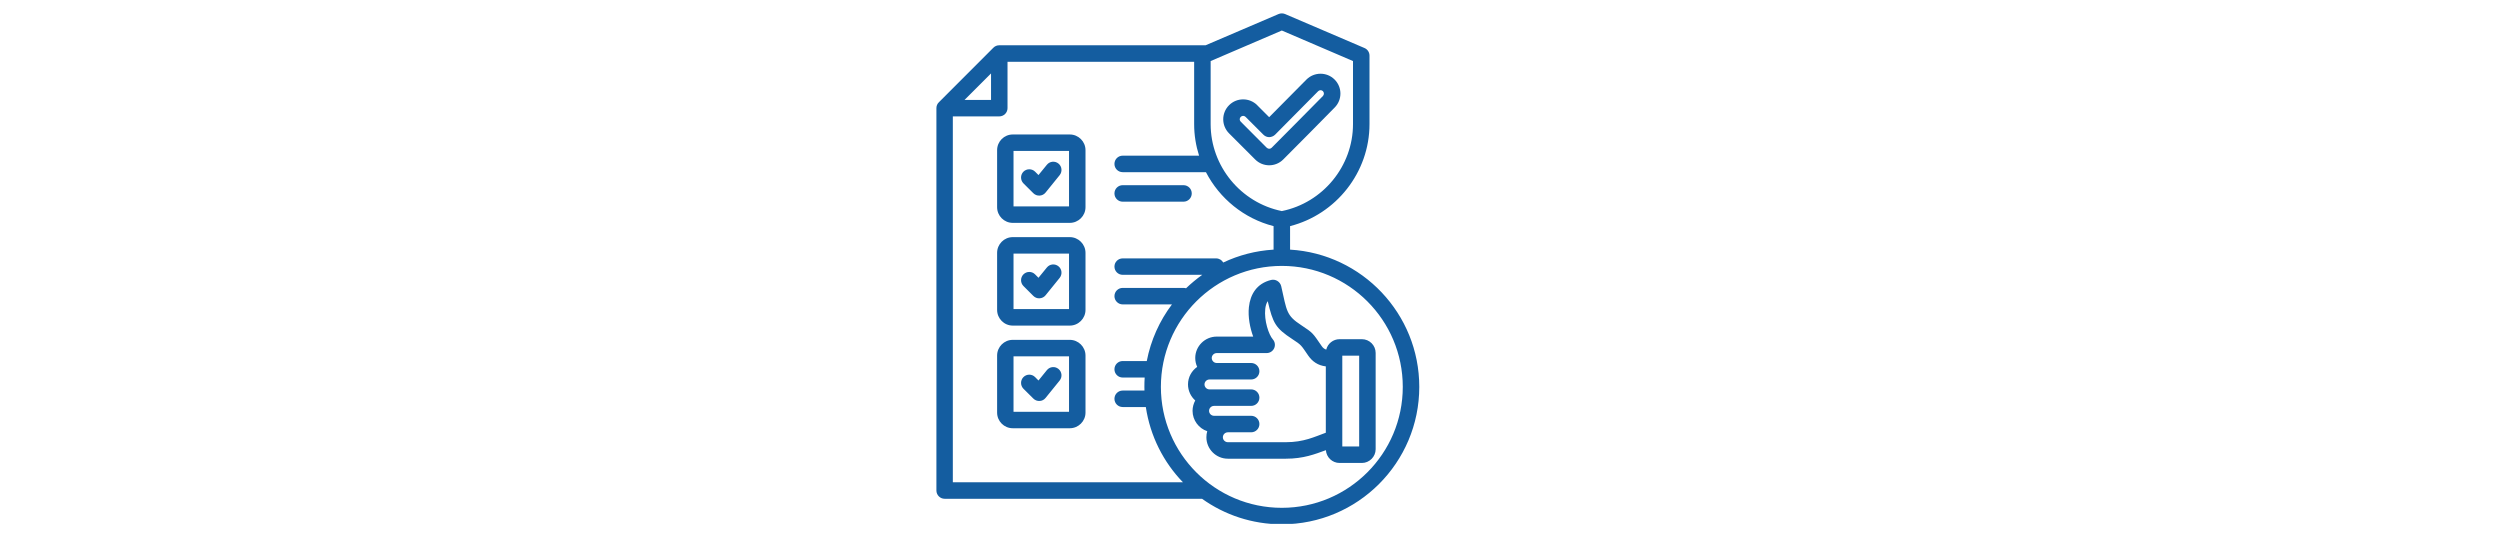 <svg xmlns="http://www.w3.org/2000/svg" xmlns:xlink="http://www.w3.org/1999/xlink" width="180" zoomAndPan="magnify" viewBox="0 0 135 30" height="40" preserveAspectRatio="xMidYMid meet" version="1.0"><defs><clipPath id="748d06aca8"><path d="M 50.559 0.711 L 76.688 0.711 L 76.688 28.289 L 50.559 28.289 Z M 50.559 0.711 " clip-rule="nonzero"/></clipPath></defs><g clip-path="url(#748d06aca8)"><path fill="#145da0" d="M 50.566 5.84 C 50.566 5.723 50.609 5.609 50.695 5.527 L 53.645 2.574 C 53.73 2.488 53.844 2.445 53.961 2.445 L 65.102 2.445 L 69.043 0.758 C 69.156 0.711 69.281 0.711 69.395 0.758 L 73.684 2.594 C 73.848 2.664 73.953 2.824 73.953 3.004 L 73.953 6.703 C 73.953 9.305 72.152 11.574 69.664 12.211 L 69.664 13.48 C 73.555 13.711 76.641 16.945 76.641 20.891 C 76.641 24.988 73.316 28.312 69.219 28.312 C 67.613 28.312 66.125 27.801 64.91 26.934 L 51.012 26.934 C 50.766 26.934 50.566 26.734 50.566 26.488 Z M 54.406 3.336 L 54.406 5.84 C 54.406 6.086 54.207 6.285 53.961 6.285 L 51.453 6.285 C 51.453 9.254 51.453 26.043 51.453 26.043 L 63.879 26.043 C 62.828 24.957 62.109 23.547 61.875 21.98 L 60.625 21.98 C 60.379 21.98 60.18 21.781 60.18 21.535 C 60.18 21.289 60.379 21.09 60.625 21.09 L 61.801 21.09 C 61.797 21.023 61.797 20.957 61.797 20.891 C 61.797 20.723 61.801 20.555 61.812 20.387 L 60.625 20.387 C 60.379 20.387 60.18 20.188 60.18 19.941 C 60.18 19.695 60.379 19.496 60.625 19.496 L 61.926 19.496 C 62.145 18.363 62.617 17.324 63.285 16.438 L 60.625 16.438 C 60.379 16.438 60.18 16.234 60.18 15.992 C 60.18 15.746 60.379 15.547 60.625 15.547 L 63.91 15.547 C 63.957 15.547 64.004 15.555 64.047 15.566 C 64.32 15.305 64.613 15.062 64.922 14.84 L 60.625 14.84 C 60.379 14.84 60.18 14.641 60.18 14.395 C 60.18 14.152 60.379 13.953 60.625 13.953 L 65.668 13.953 C 65.836 13.953 65.98 14.043 66.055 14.176 C 66.891 13.781 67.805 13.539 68.773 13.48 L 68.773 12.211 C 67.172 11.801 65.855 10.715 65.121 9.297 L 60.625 9.297 C 60.379 9.297 60.18 9.098 60.18 8.852 C 60.18 8.605 60.379 8.406 60.625 8.406 L 64.75 8.406 C 64.578 7.867 64.484 7.293 64.484 6.703 L 64.484 3.336 Z M 53.516 3.965 L 52.086 5.395 L 53.516 5.395 Z M 69.219 14.359 C 65.613 14.359 62.688 17.285 62.688 20.891 C 62.688 24.496 65.613 27.422 69.219 27.422 C 72.824 27.422 75.75 24.496 75.75 20.891 C 75.75 17.285 72.824 14.359 69.219 14.359 Z M 71.598 24.309 C 71 24.527 70.391 24.77 69.438 24.77 L 66.305 24.77 C 65.664 24.77 65.145 24.246 65.145 23.613 C 65.145 23.5 65.16 23.387 65.191 23.285 C 64.734 23.133 64.398 22.695 64.398 22.184 C 64.398 21.984 64.453 21.793 64.543 21.625 C 64.305 21.414 64.152 21.102 64.152 20.758 C 64.152 20.367 64.348 20.023 64.648 19.812 C 64.582 19.668 64.543 19.504 64.543 19.332 C 64.543 18.695 65.066 18.176 65.703 18.176 C 65.703 18.176 67.672 18.176 67.672 18.176 C 67.5 17.707 67.383 17.113 67.441 16.582 C 67.516 15.891 67.863 15.309 68.641 15.117 C 68.758 15.09 68.879 15.109 68.98 15.172 C 69.082 15.234 69.156 15.336 69.184 15.449 C 69.492 16.805 69.449 17.027 70.27 17.562 C 70.922 17.992 70.879 17.977 71.379 18.699 C 71.438 18.785 71.516 18.848 71.617 18.879 C 71.695 18.555 71.992 18.316 72.336 18.316 L 73.543 18.316 C 73.949 18.316 74.285 18.648 74.285 19.059 L 74.285 24.258 C 74.285 24.664 73.949 25 73.543 25 L 72.336 25 C 71.945 25 71.625 24.695 71.598 24.309 Z M 71.594 19.785 C 71.164 19.734 70.867 19.52 70.648 19.207 C 70.254 18.637 70.297 18.645 69.781 18.309 C 68.875 17.715 68.738 17.453 68.457 16.262 C 68.379 16.383 68.34 16.527 68.324 16.68 C 68.254 17.309 68.512 18.074 68.734 18.328 C 68.852 18.461 68.875 18.648 68.805 18.805 C 68.73 18.965 68.574 19.066 68.398 19.066 L 65.703 19.066 C 65.555 19.066 65.434 19.188 65.434 19.332 C 65.434 19.48 65.555 19.602 65.703 19.602 L 67.562 19.602 C 67.809 19.602 68.008 19.801 68.008 20.047 C 68.008 20.293 67.809 20.492 67.562 20.492 L 65.312 20.492 C 65.164 20.492 65.043 20.613 65.043 20.758 C 65.043 20.906 65.164 21.027 65.312 21.027 L 67.562 21.027 C 67.809 21.027 68.008 21.227 68.008 21.473 C 68.008 21.719 67.809 21.918 67.562 21.918 L 65.559 21.918 C 65.41 21.918 65.289 22.039 65.289 22.184 C 65.289 22.332 65.41 22.453 65.559 22.453 L 67.562 22.453 C 67.809 22.453 68.008 22.652 68.008 22.898 C 68.008 23.145 67.809 23.344 67.562 23.344 L 66.305 23.344 C 66.156 23.344 66.035 23.465 66.035 23.613 C 66.035 23.758 66.156 23.879 66.305 23.879 L 69.438 23.879 C 70.41 23.879 70.988 23.586 71.594 23.367 Z M 72.484 19.207 L 72.484 24.109 L 73.395 24.109 L 73.395 19.207 Z M 69.219 1.648 L 65.375 3.297 L 65.375 6.703 C 65.375 8.973 67.004 10.949 69.219 11.398 C 71.434 10.949 73.062 8.973 73.062 6.703 C 73.062 6.703 73.062 3.297 73.062 3.297 Z M 66.371 7.203 C 65.949 6.781 65.949 6.102 66.371 5.68 C 66.789 5.262 67.469 5.262 67.891 5.68 C 67.891 5.68 67.891 5.68 67.891 5.684 L 68.535 6.328 L 70.547 4.297 C 70.965 3.879 71.645 3.875 72.066 4.293 C 72.488 4.711 72.488 5.391 72.07 5.809 C 70.867 7.023 70.508 7.402 69.297 8.609 C 68.879 9.031 68.195 9.031 67.777 8.609 Z M 67 6.57 L 68.406 7.98 C 68.406 7.98 68.41 7.98 68.41 7.98 C 68.48 8.051 68.598 8.051 68.668 7.98 C 69.875 6.773 70.238 6.395 71.438 5.184 C 71.508 5.109 71.508 4.996 71.438 4.922 C 71.367 4.852 71.25 4.852 71.18 4.926 L 68.855 7.273 C 68.77 7.355 68.656 7.402 68.539 7.406 C 68.422 7.406 68.309 7.359 68.223 7.273 C 68.223 7.273 67.262 6.312 67.262 6.312 C 67.188 6.238 67.07 6.238 67 6.312 C 66.926 6.383 66.926 6.5 67 6.57 Z M 54.688 7.262 L 57.77 7.262 C 58.234 7.262 58.617 7.641 58.617 8.109 L 58.617 11.188 C 58.617 11.656 58.234 12.035 57.77 12.035 L 54.688 12.035 C 54.223 12.035 53.844 11.656 53.844 11.188 L 53.844 8.109 C 53.844 7.641 54.223 7.262 54.688 7.262 Z M 54.73 8.152 L 54.73 11.145 L 57.727 11.145 L 57.727 8.152 Z M 55.266 9.902 C 55.094 9.727 55.094 9.445 55.266 9.27 C 55.441 9.098 55.723 9.098 55.895 9.27 L 56.078 9.453 L 56.531 8.898 C 56.684 8.707 56.965 8.676 57.156 8.832 C 57.348 8.984 57.375 9.266 57.223 9.457 L 56.461 10.398 C 56.383 10.496 56.266 10.555 56.141 10.562 C 56.012 10.57 55.891 10.523 55.801 10.434 Z M 54.688 12.805 L 57.77 12.805 C 58.234 12.805 58.617 13.188 58.617 13.652 L 58.617 16.734 C 58.617 17.199 58.234 17.582 57.77 17.582 L 54.688 17.582 C 54.223 17.582 53.844 17.199 53.844 16.734 L 53.844 13.652 C 53.844 13.188 54.223 12.805 54.688 12.805 Z M 54.73 13.695 L 54.73 16.691 L 57.727 16.691 L 57.727 13.695 Z M 55.266 15.445 C 55.094 15.273 55.094 14.988 55.266 14.816 C 55.441 14.641 55.723 14.641 55.895 14.816 L 56.078 15 L 56.531 14.445 C 56.684 14.254 56.965 14.223 57.156 14.379 C 57.348 14.531 57.375 14.812 57.223 15.004 L 56.461 15.945 C 56.383 16.043 56.266 16.102 56.137 16.109 C 56.012 16.117 55.891 16.07 55.801 15.98 Z M 60.625 10.891 C 60.379 10.891 60.18 10.691 60.18 10.445 C 60.18 10.199 60.379 10 60.625 10 L 63.91 10 C 64.156 10 64.355 10.199 64.355 10.445 C 64.355 10.691 64.156 10.891 63.91 10.891 Z M 54.688 18.352 L 57.77 18.352 C 58.234 18.352 58.617 18.734 58.617 19.199 L 58.617 22.281 C 58.617 22.746 58.234 23.125 57.77 23.125 L 54.688 23.125 C 54.223 23.125 53.844 22.746 53.844 22.281 L 53.844 19.199 C 53.844 18.734 54.223 18.352 54.688 18.352 Z M 54.73 22.238 L 57.727 22.238 L 57.727 19.242 L 54.73 19.242 Z M 55.266 20.992 C 55.094 20.816 55.094 20.535 55.266 20.363 C 55.441 20.188 55.723 20.188 55.895 20.363 L 56.078 20.547 L 56.531 19.988 C 56.684 19.797 56.965 19.766 57.156 19.922 C 57.348 20.078 57.375 20.355 57.223 20.547 L 56.461 21.488 C 56.383 21.586 56.266 21.648 56.141 21.652 C 56.012 21.66 55.891 21.613 55.801 21.523 Z M 55.266 20.992 " fill-opacity="1" fill-rule="evenodd"/></g></svg>